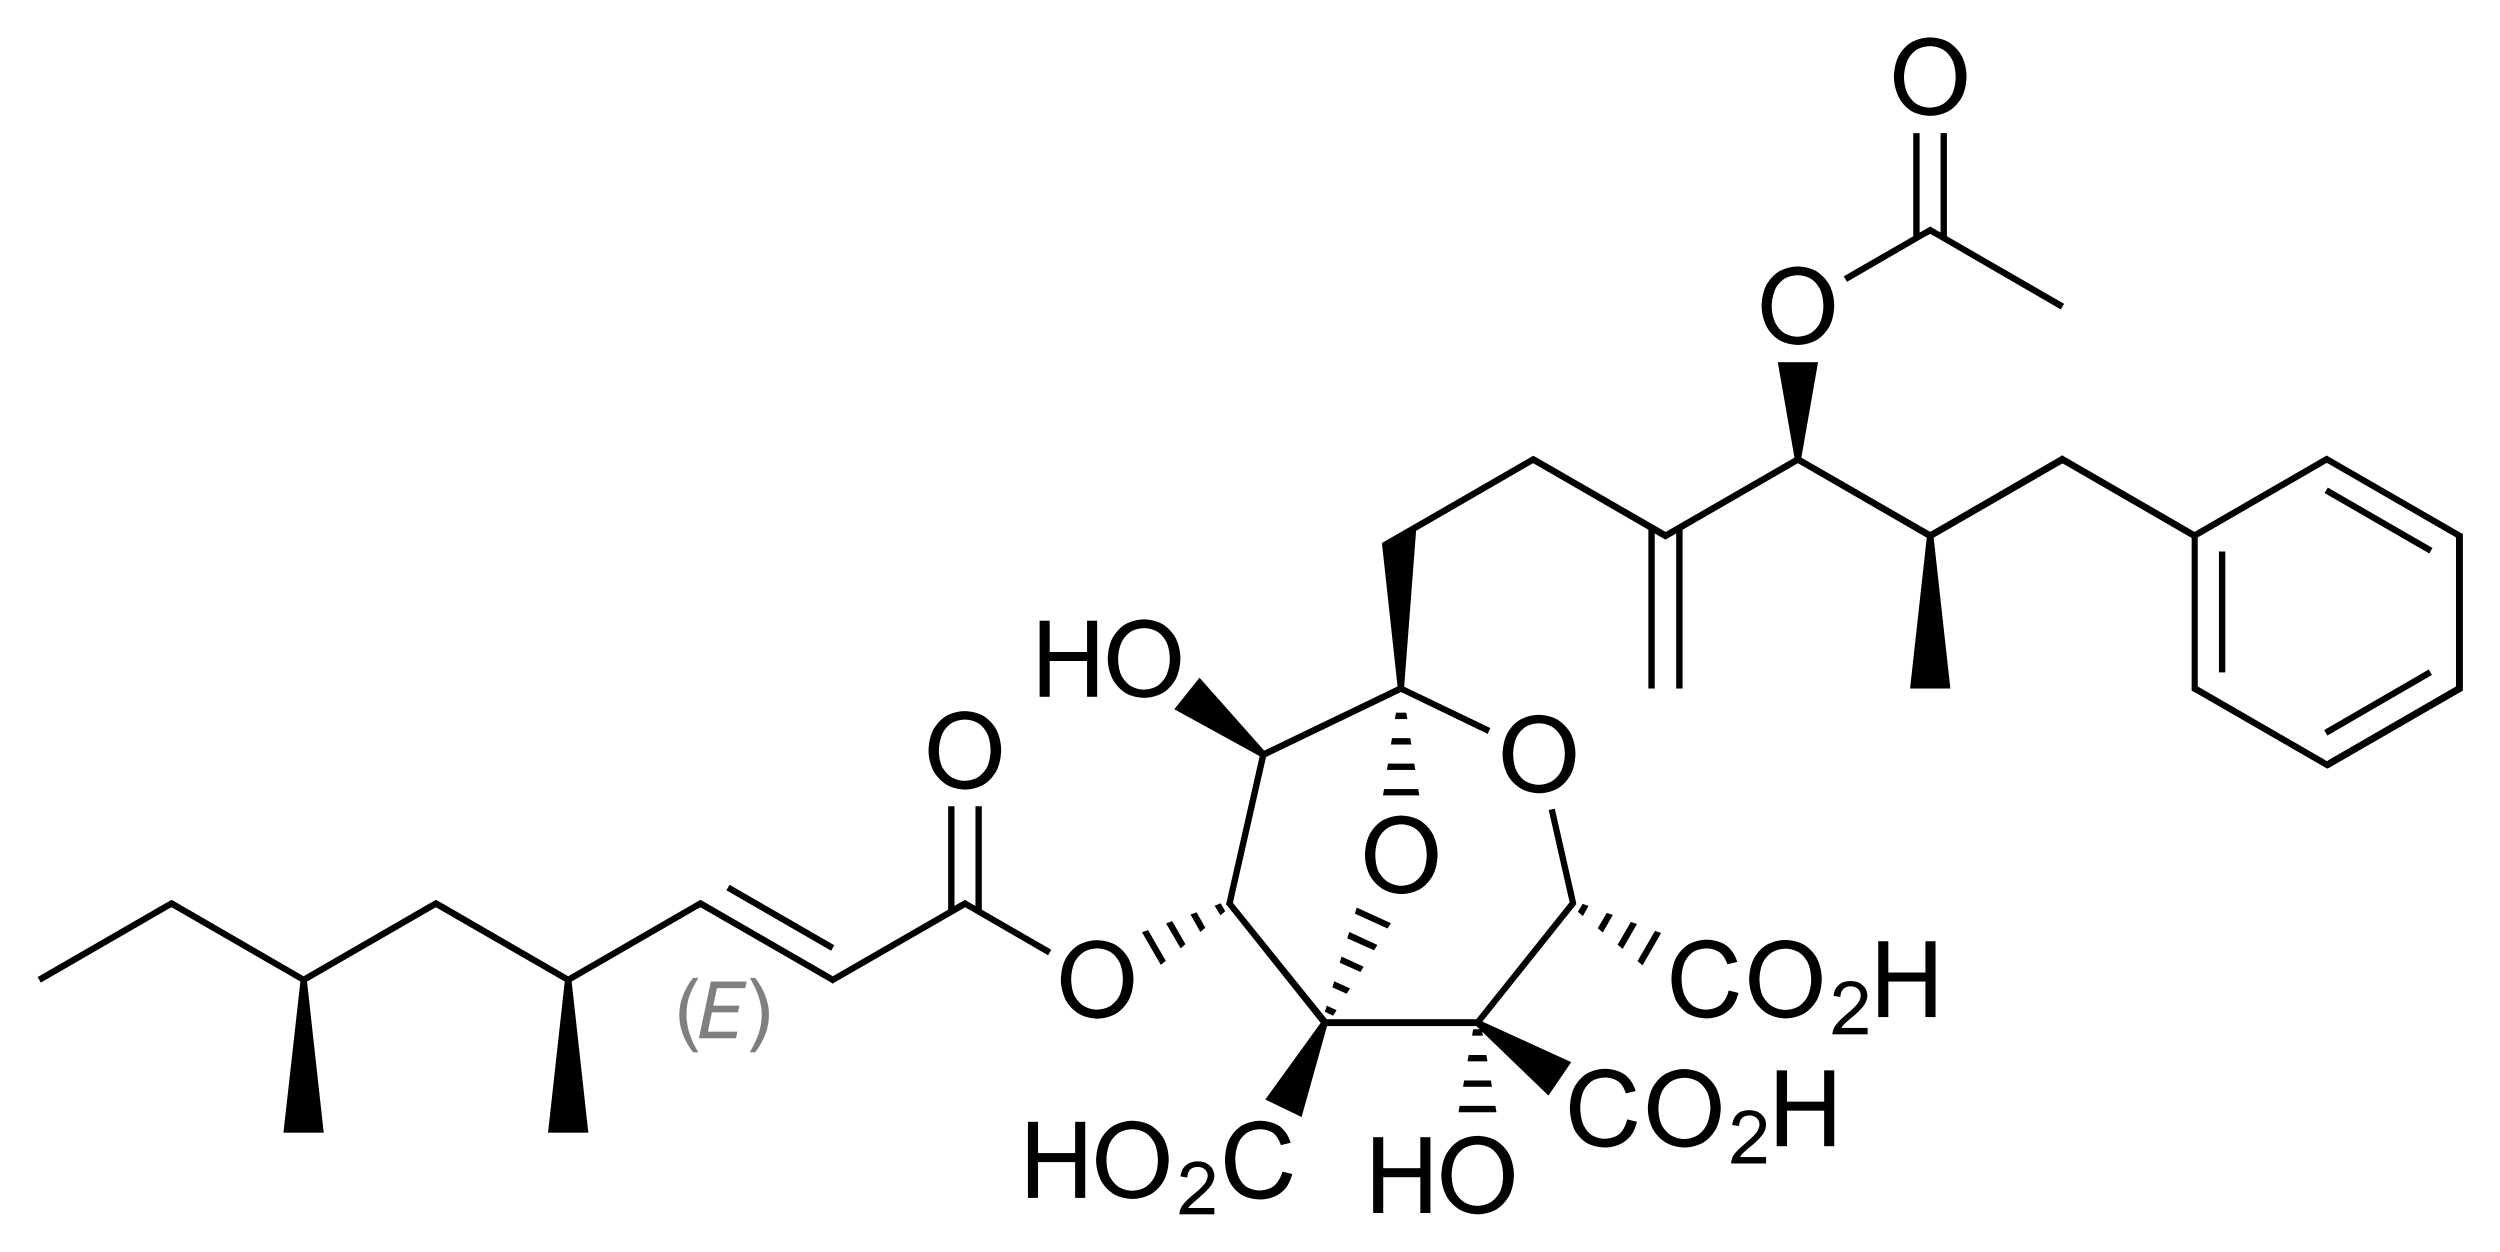 <?xml version="1.0" encoding="utf-8"?>
<!-- Generator: Adobe Illustrator 21.0.0, SVG Export Plug-In . SVG Version: 6.00 Build 0)  -->
<svg version="1.1" id="Слой_1" xmlns="http://www.w3.org/2000/svg" xmlns:xlink="http://www.w3.org/1999/xlink" x="0px" y="0px"
	 viewBox="0 0 942.9 472.3" style="enable-background:new 0 0 942.9 472.3;" xml:space="preserve">
<style type="text/css">
	.st0{fill:#7F7F7F;}
</style>
<g>
	<polygon points="521.6,300 535.3,300 534.9,297.6 522,297.6 	"/>
	<polygon points="524.6,280.8 532.3,280.8 531.9,278.4 525,278.4 	"/>
	<polygon points="523.1,290.4 533.8,290.4 533.4,288 523.5,288 	"/>
	<polygon points="526.5,268.8 526.1,271.2 530.8,271.2 530.4,268.8 	"/>
	<polygon points="524.6,348.2 511.7,342.3 511,344.6 523.3,350.2 	"/>
	<polygon points="499.7,381.6 502.8,383.1 504.1,381 500.4,379.3 	"/>
	<polygon points="509.2,372.8 503.2,370.1 502.5,372.4 507.9,374.8 	"/>
	<polygon points="514.3,364.6 506,360.8 505.3,363.1 513.1,366.6 	"/>
	<polygon points="519.5,356.4 508.9,351.5 508.1,353.9 518.2,358.4 	"/>
	<polygon points="726.8,88.8 726.8,88.9 728,88.2 729.1,88.9 729.1,88.8 777.2,116.7 778.5,114.6 734.3,89.1 734.3,50.2 731.9,50.2 
		731.9,87.7 728.6,85.8 728.6,85.8 728,85.4 727.4,85.8 727.4,85.8 724,87.7 724,50.2 721.6,50.2 721.6,89.1 695.4,104.2 
		696.6,106.3 	"/>
	<rect x="836.9" y="208" width="2.4" height="45.6"/>
	<rect x="874.5" y="263.8" transform="matrix(0.865 -0.501 0.501 0.865 -12.029 485.282)" width="45.6" height="2.4"/>
	<rect x="896.2" y="173.8" transform="matrix(0.5 -0.866 0.866 0.5 278.131 875.171)" width="2.4" height="45.6"/>
	<polygon points="445.3,357.7 447.1,356.1 442.1,347.4 439.8,348.3 	"/>
	<polygon points="460.4,340.7 458.1,341.6 460.3,345.2 462.1,343.7 	"/>
	<polygon points="454.6,349.9 451.3,344.1 449,344.9 452.7,351.5 	"/>
	<polygon points="430.7,351.6 437.8,363.9 439.7,362.4 433,350.8 	"/>
	<rect x="293.1" y="323.4" transform="matrix(0.5 -0.866 0.866 0.5 -152.651 427.911)" width="2.4" height="45.6"/>
	<polygon points="624.2,351.1 617.6,362.5 619.5,364.1 626.5,351.9 	"/>
	<polygon points="606,344.3 602.6,350.1 604.5,351.7 608.3,345.1 	"/>
	<polygon points="599.1,341.7 596.9,340.9 595.1,343.9 597,345.5 	"/>
	<polygon points="615.1,347.7 610.1,356.3 612,357.9 617.4,348.5 	"/>
	<polygon points="550.1,419.5 564.4,419.5 564,417.1 550.5,417.1 	"/>
	<polygon points="551.8,409.9 562.7,409.9 562.3,407.5 552.2,407.5 	"/>
	<polygon points="553.9,397.9 553.5,400.3 561,400.3 560.6,397.9 	"/>
	<path d="M535.5,335.4c3.1-1.8,4.9-5.2,4.9-5.2c1.8-3.4,1.8-7.8,1.8-7.8c0-4.5-1.8-7.8-1.8-7.8c-1.8-3.4-4.9-5.2-4.9-5.2
		c-3.1-1.8-7-1.8-7-1.8c-3.9,0-7,1.8-7,1.8c-3.1,1.8-4.9,5.2-4.9,5.2c-1.8,3.4-1.8,7.8-1.8,7.8c0,4.4,1.8,7.7,1.8,7.7
		c1.8,3.4,4.9,5.2,4.9,5.2c3.1,1.9,7,1.9,7,1.9C532.4,337.2,535.5,335.4,535.5,335.4z M523.4,332.6c-2.2-1.4-3.5-3.9-3.5-3.9
		c-1.2-2.6-1.2-6.2-1.2-6.2c0-3.6,1.2-6.2,1.2-6.2c1.2-2.6,3.4-4,3.4-4c2.2-1.4,5.1-1.4,5.1-1.4c2.9,0,5.1,1.4,5.1,1.4
		c2.2,1.4,3.4,4,3.4,4c1.2,2.6,1.2,6.2,1.2,6.2c0,3.6-1.2,6.2-1.2,6.2c-1.3,2.6-3.5,4-3.5,4c-2.2,1.4-5.1,1.4-5.1,1.4
		C525.6,334,523.4,332.6,523.4,332.6z"/>
	<path d="M587.4,271.4c-3.1-1.8-7-1.8-7-1.8c-3.9,0-7,1.8-7,1.8c-3.2,1.8-4.9,5.2-4.9,5.2c-1.8,3.4-1.8,7.8-1.8,7.8
		c0,4.3,1.8,7.7,1.8,7.7c1.8,3.4,4.9,5.2,4.9,5.2c3.1,1.9,7.1,1.9,7.1,1.9c3.9,0,7-1.8,7-1.8c3.1-1.8,4.9-5.2,4.9-5.2
		c1.8-3.4,1.8-7.8,1.8-7.8c0-4.5-1.8-7.8-1.8-7.8C590.5,273.2,587.4,271.4,587.4,271.4z M588.9,290.6c-1.2,2.6-3.5,4-3.5,4
		c-2.2,1.4-5,1.4-5,1.4c-2.8,0-5.1-1.4-5.1-1.4c-2.2-1.4-3.4-4-3.4-4c-1.2-2.6-1.2-6.1-1.2-6.1c0-3.6,1.2-6.3,1.2-6.3
		c1.2-2.6,3.4-4,3.4-4c2.2-1.4,5.1-1.4,5.1-1.4c2.9,0,5.1,1.4,5.1,1.4c2.2,1.4,3.5,4,3.5,4c1.2,2.6,1.2,6.2,1.2,6.2
		C590.1,288,588.9,290.6,588.9,290.6z"/>
	<path d="M424.5,261.4c3.1,1.8,7,1.8,7,1.8c3.9,0,7-1.8,7-1.8c3.1-1.8,4.9-5.2,4.9-5.2c1.8-3.4,1.8-7.8,1.8-7.8
		c0-4.5-1.8-7.8-1.8-7.8c-1.8-3.3-4.9-5.2-4.9-5.2c-3.1-1.8-7-1.8-7-1.8c-3.9,0-7,1.8-7,1.8c-3.1,1.8-4.9,5.2-4.9,5.2
		c-1.8,3.4-1.8,7.8-1.8,7.8c0,4.3,1.8,7.7,1.8,7.7C421.4,259.5,424.5,261.4,424.5,261.4z M423,242.3c1.2-2.6,3.4-4,3.4-4
		c2.2-1.4,5.1-1.4,5.1-1.4c2.9,0,5.1,1.4,5.1,1.4c2.2,1.4,3.4,4,3.4,4c1.2,2.6,1.2,6.2,1.2,6.2c0,3.6-1.3,6.2-1.3,6.2
		c-1.2,2.6-3.4,4-3.4,4c-2.2,1.4-5.1,1.4-5.1,1.4c-2.8,0-5-1.4-5-1.4c-2.2-1.4-3.5-4-3.5-4c-1.2-2.6-1.2-6.1-1.2-6.1
		C421.7,244.9,423,242.3,423,242.3z"/>
	<polygon points="395.9,249.3 410,249.3 410,262.8 413.8,262.8 413.8,234.1 410,234.1 410,245.9 395.9,245.9 395.9,234.1 
		392.1,234.1 392.1,262.8 395.9,262.8 	"/>
	<path d="M480.6,447.2c-2.2,1.8-5.5,1.8-5.5,1.8c-2.9,0-5-1.4-5-1.4c-2.1-1.4-3.1-4.1-3.1-4.1c-1.1-2.6-1.1-6.3-1.1-6.3
		c0-3.3,1.1-5.9,1.1-5.9c1-2.5,3.2-4,3.2-4c2.1-1.4,5.1-1.4,5.1-1.4c3,0,5,1.5,5,1.5c1.9,1.5,2.8,4.5,2.8,4.5l3.7-0.9
		c-1.2-4.1-4.1-6.2-4.1-6.2c-3-2.1-7.4-2.1-7.4-2.1c-3.9,0-6.9,1.8-6.9,1.8c-3,1.8-4.7,5.1-4.7,5.1c-1.7,3.3-1.7,7.8-1.7,7.8
		c0,4.7,1.6,8,1.6,8c1.6,3.4,4.6,5.2,4.6,5.2c3,1.8,7.1,1.8,7.1,1.8c3,0,5.6-1.2,5.6-1.2c2.5-1.1,4.2-3.3,4.2-3.3
		c1.6-2.2,2.3-5.1,2.3-5.1l-3.7-0.9C482.8,445.3,480.6,447.2,480.6,447.2z"/>
	<path d="M434.1,424.5c-3.1-1.8-7-1.8-7-1.8c-3.9,0-7,1.8-7,1.8c-3.2,1.8-4.9,5.2-4.9,5.2c-1.8,3.4-1.8,7.8-1.8,7.8
		c0,4.3,1.8,7.7,1.8,7.7c1.8,3.4,4.9,5.2,4.9,5.2c3.1,1.8,7,1.8,7,1.8c3.9,0,7-1.8,7-1.8c3.1-1.8,4.9-5.2,4.9-5.2
		c1.8-3.4,1.8-7.8,1.8-7.8c0-4.5-1.8-7.8-1.8-7.8C437.2,426.3,434.1,424.5,434.1,424.5z M435.5,443.7c-1.2,2.6-3.4,4-3.4,4
		c-2.2,1.4-5.1,1.4-5.1,1.4c-2.8,0-5-1.4-5-1.4c-2.2-1.4-3.5-4-3.5-4c-1.2-2.6-1.2-6.1-1.2-6.1c0-3.6,1.2-6.3,1.2-6.3
		c1.2-2.6,3.4-4,3.4-4c2.2-1.4,5.1-1.4,5.1-1.4c2.9,0,5.1,1.4,5.1,1.4c2.2,1.4,3.4,4,3.4,4c1.2,2.6,1.2,6.2,1.2,6.2
		C436.8,441.1,435.5,443.7,435.5,443.7z"/>
	<path d="M449.3,454.3c0.7-0.7,1.8-1.6,1.8-1.6l1.8-1.6c2.5-2.1,3.8-3.9,3.8-3.9c1.3-1.8,1.3-3.7,1.3-3.7c0-1.5-0.8-2.8-0.8-2.8
		c-0.8-1.2-2.2-2-2.2-2c-1.4-0.7-3.3-0.7-3.3-0.7c-1.8,0-3.2,0.7-3.2,0.7c-1.4,0.7-2.3,2-2.3,2c-0.8,1.3-1,3-1,3l2.6,0.4
		c0.1-2,1.1-3,1.1-3c1-1,2.8-1,2.8-1c1.1,0,1.9,0.4,1.9,0.4c0.9,0.4,1.4,1.2,1.4,1.2c0.5,0.8,0.5,1.7,0.5,1.7c0,1.4-1,2.9-1,2.9
		c-1.1,1.5-3.4,3.4-3.4,3.4l-1.6,1.3c-2.4,2-3.5,3.6-3.5,3.6c-1.2,1.6-1.2,3.4-1.2,3.4H458v-2.4h-9.9
		C448.6,455,449.3,454.3,449.3,454.3z"/>
	<polygon points="405.5,434.9 391.5,434.9 391.5,423.1 387.7,423.1 387.7,451.8 391.5,451.8 391.5,438.3 405.5,438.3 405.5,451.8 
		409.3,451.8 409.3,423.1 405.5,423.1 	"/>
	<path d="M655.7,374.5l-3.7-0.9c-0.8,3.5-3,5.4-3,5.4c-2.2,1.8-5.5,1.8-5.5,1.8c-2.9,0-5-1.4-5-1.4c-2.1-1.4-3.2-4.1-3.2-4.1
		c-1.1-2.6-1.1-6.3-1.1-6.3c0-3.3,1.1-5.9,1.1-5.9c1.1-2.6,3.2-4,3.2-4c2.1-1.4,5.1-1.4,5.1-1.4c3,0,5,1.5,5,1.5
		c2,1.5,2.9,4.5,2.9,4.5l3.7-0.9c-1.1-4.1-4.1-6.2-4.1-6.2c-3-2.2-7.4-2.2-7.4-2.2c-3.8,0-6.9,1.8-6.9,1.8c-3,1.8-4.7,5.1-4.7,5.1
		c-1.7,3.3-1.7,7.8-1.7,7.8c0,4.6,1.6,8,1.6,8c1.6,3.4,4.6,5.2,4.6,5.2c3,1.8,7.1,1.8,7.1,1.8c3,0,5.5-1.2,5.5-1.2
		c2.5-1.1,4.2-3.3,4.2-3.3C655,377.5,655.7,374.5,655.7,374.5z"/>
	<path d="M680.4,382.3c3.1-1.8,4.9-5.2,4.9-5.2c1.8-3.4,1.8-7.8,1.8-7.8c0-4.5-1.8-7.8-1.8-7.8c-1.8-3.4-4.9-5.2-4.9-5.2
		c-3.1-1.8-7-1.8-7-1.8c-3.9,0-7,1.8-7,1.8c-3.2,1.8-4.9,5.2-4.9,5.2c-1.8,3.4-1.8,7.8-1.8,7.8c0,4.3,1.8,7.7,1.8,7.7
		c1.8,3.4,4.9,5.2,4.9,5.2c3.1,1.9,7,1.9,7,1.9C677.3,384.1,680.4,382.3,680.4,382.3z M668.3,379.5c-2.2-1.4-3.5-3.9-3.5-3.9
		c-1.2-2.6-1.2-6.1-1.2-6.1c0-3.6,1.2-6.3,1.2-6.3c1.2-2.6,3.5-4,3.5-4c2.2-1.4,5.1-1.4,5.1-1.4c2.9,0,5.1,1.4,5.1,1.4
		c2.2,1.4,3.4,4,3.4,4c1.2,2.6,1.2,6.2,1.2,6.2c0,3.5-1.2,6.1-1.2,6.1c-1.2,2.6-3.4,4-3.4,4c-2.2,1.4-5.1,1.4-5.1,1.4
		C670.5,380.9,668.3,379.5,668.3,379.5z"/>
	<path d="M695.6,386.2c0.7-0.6,1.8-1.6,1.8-1.6l1.8-1.5c2.5-2.1,3.8-3.9,3.8-3.9c1.3-1.8,1.3-3.7,1.3-3.7c0-1.6-0.8-2.8-0.8-2.8
		c-0.8-1.2-2.2-2-2.2-2c-1.4-0.7-3.3-0.7-3.3-0.7c-1.8,0-3.2,0.6-3.2,0.6c-1.4,0.7-2.3,2-2.3,2c-0.8,1.3-1,3-1,3l2.6,0.4
		c0.1-2,1.1-3,1.1-3c1-1,2.8-1,2.8-1c1.1,0,1.9,0.4,1.9,0.4c0.9,0.4,1.4,1.2,1.4,1.2c0.5,0.8,0.5,1.8,0.5,1.8c0,1.4-1,2.9-1,2.9
		c-1.1,1.5-3.4,3.4-3.4,3.4l-1.6,1.4c-2.4,2-3.5,3.6-3.5,3.6c-1.2,1.6-1.2,3.4-1.2,3.4h13.3v-2.4h-9.9
		C694.9,386.9,695.6,386.2,695.6,386.2z"/>
	<polygon points="726.2,366.8 712.2,366.8 712.2,355 708.4,355 708.4,383.6 712.2,383.6 712.2,370.2 726.2,370.2 726.2,383.6 
		730,383.6 730,355 726.2,355 	"/>
	<path d="M401.9,361.6c-1.8,3.4-1.8,7.8-1.8,7.8c0,4.3,1.8,7.7,1.8,7.7c1.8,3.4,4.9,5.2,4.9,5.2c3.1,1.9,7,1.9,7,1.9
		c3.9,0,7-1.8,7-1.8c3.1-1.8,4.9-5.2,4.9-5.2c1.8-3.4,1.8-7.8,1.8-7.8c0-4.5-1.8-7.8-1.8-7.8c-1.8-3.4-4.9-5.2-4.9-5.2
		c-3.1-1.8-7-1.8-7-1.8c-3.9,0-7,1.8-7,1.8C403.7,358.2,401.9,361.6,401.9,361.6z M408.7,359.1c2.2-1.4,5.1-1.4,5.1-1.4
		c2.9,0,5.1,1.4,5.1,1.4c2.2,1.4,3.4,4,3.4,4c1.2,2.6,1.2,6.2,1.2,6.2c0,3.5-1.2,6.1-1.2,6.1c-1.3,2.6-3.5,4-3.5,4
		c-2.2,1.4-5.1,1.4-5.1,1.4c-2.8,0-5-1.4-5-1.4c-2.2-1.4-3.5-3.9-3.5-3.9c-1.2-2.6-1.2-6.1-1.2-6.1c0-3.6,1.2-6.3,1.2-6.3
		C406.5,360.5,408.7,359.1,408.7,359.1z"/>
	<path d="M610.8,427.7c-2.2,1.8-5.5,1.8-5.5,1.8c-2.9,0-5-1.4-5-1.4c-2.1-1.4-3.2-4.1-3.2-4.1c-1.1-2.6-1.1-6.3-1.1-6.3
		c0-3.3,1.1-5.9,1.1-5.9c1.1-2.6,3.2-4,3.2-4c2.1-1.4,5.1-1.4,5.1-1.4c3,0,5,1.5,5,1.5c2,1.5,2.8,4.5,2.8,4.5l3.7-0.9
		c-1.1-4.1-4.1-6.2-4.1-6.2c-3-2.2-7.4-2.2-7.4-2.2c-3.9,0-6.9,1.8-6.9,1.8c-3,1.8-4.7,5.1-4.7,5.1c-1.7,3.3-1.7,7.8-1.7,7.8
		c0,4.6,1.6,8,1.6,8c1.6,3.4,4.6,5.2,4.6,5.2c3,1.8,7.1,1.8,7.1,1.8c3,0,5.5-1.2,5.5-1.2c2.5-1.1,4.2-3.3,4.2-3.3
		c1.7-2.2,2.3-5.2,2.3-5.2l-3.7-0.9C612.9,425.9,610.8,427.7,610.8,427.7z"/>
	<path d="M642.2,405c-3.1-1.8-7-1.8-7-1.8c-3.9,0-7,1.8-7,1.8c-3.2,1.8-4.9,5.2-4.9,5.2c-1.8,3.4-1.8,7.8-1.8,7.8
		c0,4.3,1.8,7.7,1.8,7.7c1.8,3.4,4.9,5.2,4.9,5.2c3.2,1.9,7.1,1.9,7.1,1.9c3.9,0,7-1.8,7-1.8c3.1-1.8,4.9-5.2,4.9-5.2
		c1.8-3.4,1.8-7.8,1.8-7.8c0-4.5-1.8-7.8-1.8-7.8C645.3,406.8,642.2,405,642.2,405z M643.7,424.2c-1.2,2.6-3.5,4-3.5,4
		c-2.2,1.4-5,1.4-5,1.4c-2.8,0-5-1.4-5-1.4c-2.2-1.4-3.5-3.9-3.5-3.9c-1.2-2.6-1.2-6.1-1.2-6.1c0-3.6,1.2-6.3,1.2-6.3
		c1.2-2.6,3.5-4,3.5-4c2.2-1.4,5.1-1.4,5.1-1.4c2.9,0,5.1,1.4,5.1,1.4c2.2,1.4,3.5,4,3.5,4c1.2,2.6,1.2,6.2,1.2,6.2
		C644.9,421.6,643.7,424.2,643.7,424.2z"/>
	<path d="M657.4,434.9c0.7-0.6,1.7-1.6,1.7-1.6l1.9-1.5c2.5-2.1,3.8-3.9,3.8-3.9c1.3-1.8,1.3-3.7,1.3-3.7c0-1.6-0.8-2.8-0.8-2.8
		c-0.8-1.2-2.2-2-2.2-2c-1.4-0.7-3.3-0.7-3.3-0.7c-1.8,0-3.3,0.6-3.3,0.6c-1.4,0.7-2.2,2-2.2,2c-0.8,1.3-1,3-1,3l2.6,0.4
		c0.1-2,1.1-3,1.1-3c1-1,2.8-1,2.8-1c1,0,1.9,0.4,1.9,0.4c0.9,0.4,1.4,1.2,1.4,1.2c0.5,0.8,0.5,1.8,0.5,1.8c0,1.4-1,2.9-1,2.9
		c-1.1,1.5-3.4,3.4-3.4,3.4l-1.6,1.4c-2.4,2-3.6,3.6-3.6,3.6c-1.1,1.6-1.1,3.4-1.1,3.4h13.2v-2.4h-9.8
		C656.7,435.5,657.4,434.9,657.4,434.9z"/>
	<polygon points="688,415.5 674,415.5 674,403.7 670.1,403.7 670.1,432.3 674,432.3 674,418.9 688,418.9 688,432.3 691.8,432.3 
		691.8,403.7 688,403.7 	"/>
	<path d="M564.3,430.2c-3.1-1.8-7-1.8-7-1.8c-3.9,0-7,1.8-7,1.8c-3.1,1.8-4.9,5.2-4.9,5.2c-1.8,3.4-1.8,7.8-1.8,7.8
		c0,4.4,1.8,7.7,1.8,7.7c1.8,3.4,4.9,5.2,4.9,5.2c3.1,1.9,7,1.9,7,1.9c3.9,0,7-1.8,7-1.8c3.1-1.8,4.9-5.2,4.9-5.2
		c1.8-3.4,1.8-7.8,1.8-7.8c0-4.4-1.8-7.8-1.8-7.8C567.4,432,564.3,430.2,564.3,430.2z M565.8,449.4c-1.3,2.6-3.5,4-3.5,4
		c-2.2,1.4-5.1,1.4-5.1,1.4c-2.8,0-5-1.4-5-1.4c-2.2-1.4-3.5-4-3.5-4c-1.2-2.6-1.2-6.1-1.2-6.1c0-3.6,1.2-6.2,1.2-6.2
		c1.2-2.6,3.4-4,3.4-4c2.2-1.4,5.1-1.4,5.1-1.4c2.9,0,5.1,1.4,5.1,1.4c2.2,1.4,3.4,4,3.4,4c1.2,2.6,1.2,6.2,1.2,6.2
		C567,446.8,565.8,449.4,565.8,449.4z"/>
	<polygon points="535.7,440.6 521.7,440.6 521.7,428.9 517.9,428.9 517.9,457.5 521.7,457.5 521.7,444 535.7,444 535.7,457.5 
		539.5,457.5 539.5,428.9 535.7,428.9 	"/>
	<polygon points="365.1,342.8 365.1,342.8 395.3,360.3 396.5,358.2 370.3,343.1 370.3,304.1 367.9,304.1 367.9,341.7 364.6,339.8 
		364,339.4 363.4,339.7 363.4,339.7 363.3,339.8 361.6,340.7 361.6,340.7 360,341.7 360,304.1 357.6,304.1 357.6,343.1 314.1,368.2 
		312.9,367.5 312.9,367.5 266.5,340.7 266.5,340.7 264.8,339.7 264.8,339.7 264.8,339.7 264.2,339.4 263.6,339.7 263.6,339.7 
		214.3,368.2 166.8,340.7 166.8,340.7 165,339.7 165,339.7 165,339.7 164.4,339.4 163.8,339.7 163.8,339.7 114.5,368.2 65.3,339.7 
		65.2,339.7 64.7,339.4 64.1,339.7 64.1,339.7 14.2,368.5 15.4,370.6 63.5,342.8 63.5,342.8 64.7,342.2 65.8,342.8 65.8,342.8 
		113.3,370.2 106.9,427.2 122.1,427.2 115.8,370.2 163.3,342.8 163.3,342.8 164.4,342.2 213,370.2 206.7,427.2 221.9,427.2 
		215.6,370.2 263,342.8 263.1,342.8 264.2,342.2 313.5,370.6 313.5,370.6 314,371 314.7,370.6 314.7,370.6 314.7,370.6 316.4,369.6 
		316.4,369.6 364,342.2 	"/>
	<path d="M671.1,128.3c3.1,1.8,7,1.8,7,1.8c3.9,0,7-1.8,7-1.8c3.1-1.8,4.9-5.2,4.9-5.2c1.8-3.4,1.8-7.8,1.8-7.8
		c0-4.5-1.8-7.8-1.8-7.8c-1.8-3.3-4.9-5.2-4.9-5.2c-3.1-1.8-7-1.8-7-1.8c-3.9,0-7,1.8-7,1.8c-3.1,1.8-4.9,5.2-4.9,5.2
		c-1.8,3.4-1.8,7.8-1.8,7.8c0,4.3,1.8,7.7,1.8,7.7C667.9,126.5,671.1,128.3,671.1,128.3z M669.5,109.2c1.2-2.6,3.4-4,3.4-4
		c2.2-1.4,5.1-1.4,5.1-1.4c2.9,0,5.1,1.4,5.1,1.4c2.2,1.4,3.4,4,3.4,4c1.2,2.6,1.2,6.2,1.2,6.2c0,3.6-1.2,6.2-1.2,6.2
		c-1.2,2.6-3.5,4-3.5,4c-2.2,1.4-5.1,1.4-5.1,1.4c-2.8,0-5-1.4-5-1.4c-2.2-1.4-3.4-4-3.4-4c-1.3-2.6-1.3-6.1-1.3-6.1
		C668.3,111.9,669.5,109.2,669.5,109.2z"/>
	<path d="M356.9,295.9c3.1,1.9,7,1.9,7,1.9c3.9,0,7-1.8,7-1.8c3.1-1.8,4.9-5.2,4.9-5.2c1.8-3.4,1.8-7.8,1.8-7.8
		c0-4.5-1.8-7.8-1.8-7.8c-1.8-3.4-4.9-5.2-4.9-5.2c-3.1-1.8-7-1.8-7-1.8c-3.9,0-7,1.8-7,1.8c-3.1,1.8-4.9,5.2-4.9,5.2
		c-1.8,3.4-1.8,7.8-1.8,7.8c0,4.3,1.8,7.7,1.8,7.7C353.8,294,356.9,295.9,356.9,295.9z M355.4,276.8c1.2-2.6,3.4-4,3.4-4
		c2.2-1.4,5.1-1.4,5.1-1.4c2.9,0,5.1,1.4,5.1,1.4c2.2,1.4,3.4,4,3.4,4c1.2,2.6,1.2,6.2,1.2,6.2c0,3.5-1.2,6.1-1.2,6.1
		c-1.3,2.6-3.5,4-3.5,4c-2.2,1.4-5.1,1.4-5.1,1.4c-2.8,0-5-1.4-5-1.4c-2.2-1.4-3.5-3.9-3.5-3.9c-1.2-2.6-1.2-6.1-1.2-6.1
		C354.2,279.4,355.4,276.8,355.4,276.8z"/>
	<path d="M720.9,41.9c3.1,1.8,7.1,1.8,7.1,1.8c3.9,0,7-1.8,7-1.8c3.1-1.8,4.9-5.2,4.9-5.2c1.8-3.4,1.8-7.8,1.8-7.8
		c0-4.5-1.8-7.8-1.8-7.8c-1.8-3.3-4.9-5.2-4.9-5.2c-3.1-1.8-7-1.8-7-1.8c-3.9,0-7,1.8-7,1.8c-3.2,1.8-4.9,5.2-4.9,5.2
		c-1.8,3.4-1.8,7.8-1.8,7.8c0,4.3,1.8,7.7,1.8,7.7C717.8,40.1,720.9,41.9,720.9,41.9z M719.4,22.8c1.2-2.6,3.4-4,3.4-4
		c2.2-1.4,5.1-1.4,5.1-1.4c2.9,0,5.1,1.4,5.1,1.4c2.2,1.4,3.4,4,3.4,4c1.2,2.6,1.2,6.2,1.2,6.2c0,3.6-1.2,6.2-1.2,6.2
		c-1.2,2.6-3.5,4-3.5,4c-2.2,1.4-5,1.4-5,1.4c-2.8,0-5.1-1.4-5.1-1.4c-2.2-1.4-3.4-4-3.4-4c-1.3-2.6-1.3-6.1-1.3-6.1
		C718.2,25.5,719.4,22.8,719.4,22.8z"/>
	<path d="M928.1,201L928.1,201l-0.4-0.3l-1.3-0.7l0,0l-48.2-27.8l0,0l-0.6-0.4l-0.6,0.3v0l-49.3,28.5l-49.3-28.5l0,0l-0.6-0.4
		l-0.6,0.4l0,0L728,200.6l-48.6-28l6.3-36h-15.2l6.3,36L629.3,200l0,0l-1.1,0.6l-49.3-28.4l0,0l-0.6-0.3l-0.6,0.3l0,0l0,0l-1.7,1
		l0,0l-41.6,24l0,0l-13.2,7.6l5.9,54.1l-50.3,24.2l-24.4-27.5l-9.5,11.9l32.2,17.7L463,338.6l0,0l-0.6,2.5l0.4,0.4l0,0l0,0l1.2,1.5
		l0,0l34.1,42.8l-20.9,28.9l13.7,6.6l9.6-34.3h56.3l1.3,1.2h-2.5l-0.4,2.4h4.1l-0.3-1.5l25,24.1l8.6-12.6l-33.5-15.3l35-43.8l0,0
		l0.4-0.5l-0.1-0.6l0,0l-0.1-0.6l-0.3-1.4l0,0l-7.6-33.4l-2.3,0.5l7.9,34.8l-35.2,44.1h-56.4L465,340.5l12.5-55l50.9-24.5l32.7,15.8
		l1-2.2l-32.5-15.6l4.5-58.8l44.1-25.5l1.1,0.6l0,0l42.4,24.5v59.9h2.4v-58.5l1.7,1l0,0l1.7,0.9l0.1,0.1l0,0l0.6,0.3l0.7-0.4
		l3.3-1.9v58.5h2.4v-59.9l43.5-25.1l48.6,28.1l-6.3,56.9h15.2l-6.3-56.9l47.5-27.4l0,0l1.1-0.6l1.1,0.6l0,0l47.6,27.5v54.9v2v0.7
		l0.6,0.3l0,0l0.2,0.1l1.6,0.9l0,0l48.2,27.8l0,0l0.6,0.3l0.6-0.3l0,0l48.2-27.8l0,0l2.3-1.3v-0.7v-2V204v-2v-0.7L928.1,201z
		 M476.5,284.6L476.5,284.6L476.5,284.6L476.5,284.6z M557.2,385.8L557.2,385.8L557.2,385.8L557.2,385.8z M728,202L728,202L728,202
		L728,202z M678.1,173.2L678.1,173.2L678.1,173.2L678.1,173.2z M926.3,257.6v1.3l-47.6,27.5l0,0l-1.1,0.7l-1.1-0.7l0,0l-47.6-27.5
		v-1.3v-54.9l47.6-27.5l0,0l1.1-0.6l1.1,0.6l0,0l47.6,27.5v1.3V257.6z"/>
	<g>
		<path class="st0" d="M263.4,368.8h-2c-1.7,2.2-3,4.5-3.9,6.9s-1.3,4.8-1.3,7.2c0,2.3,0.4,4.7,1.3,7.1c0.9,2.4,2.2,4.7,3.9,6.9h2
			c-1.1-1.8-2-3.5-2.6-5.1s-1.1-3-1.4-4.5s-0.5-3-0.5-4.5c0-2.3,0.3-4.6,1-6.8C260.6,373.9,261.8,371.5,263.4,368.8z"/>
		<polygon class="st0" points="263.6,391.6 277.6,391.6 278.1,389.1 267,389.1 268.5,381.8 278.3,381.8 278.9,379.3 269,379.3 
			270.4,372.7 281.1,372.7 281.6,370.2 268.1,370.2 		"/>
		<path class="st0" d="M288.7,375.7c-0.9-2.4-2.2-4.7-3.9-6.9h-2c1.6,2.7,2.7,5.1,3.4,7.3c0.7,2.2,1.1,4.5,1.1,6.7
			c0,2.3-0.4,4.6-1.1,6.8c-0.7,2.2-1.9,4.6-3.4,7.3l2,0c1.7-2.2,3-4.5,3.9-6.9c0.9-2.4,1.3-4.8,1.3-7.1
			C290.1,380.5,289.6,378.1,288.7,375.7z"/>
	</g>
</g>
</svg>
